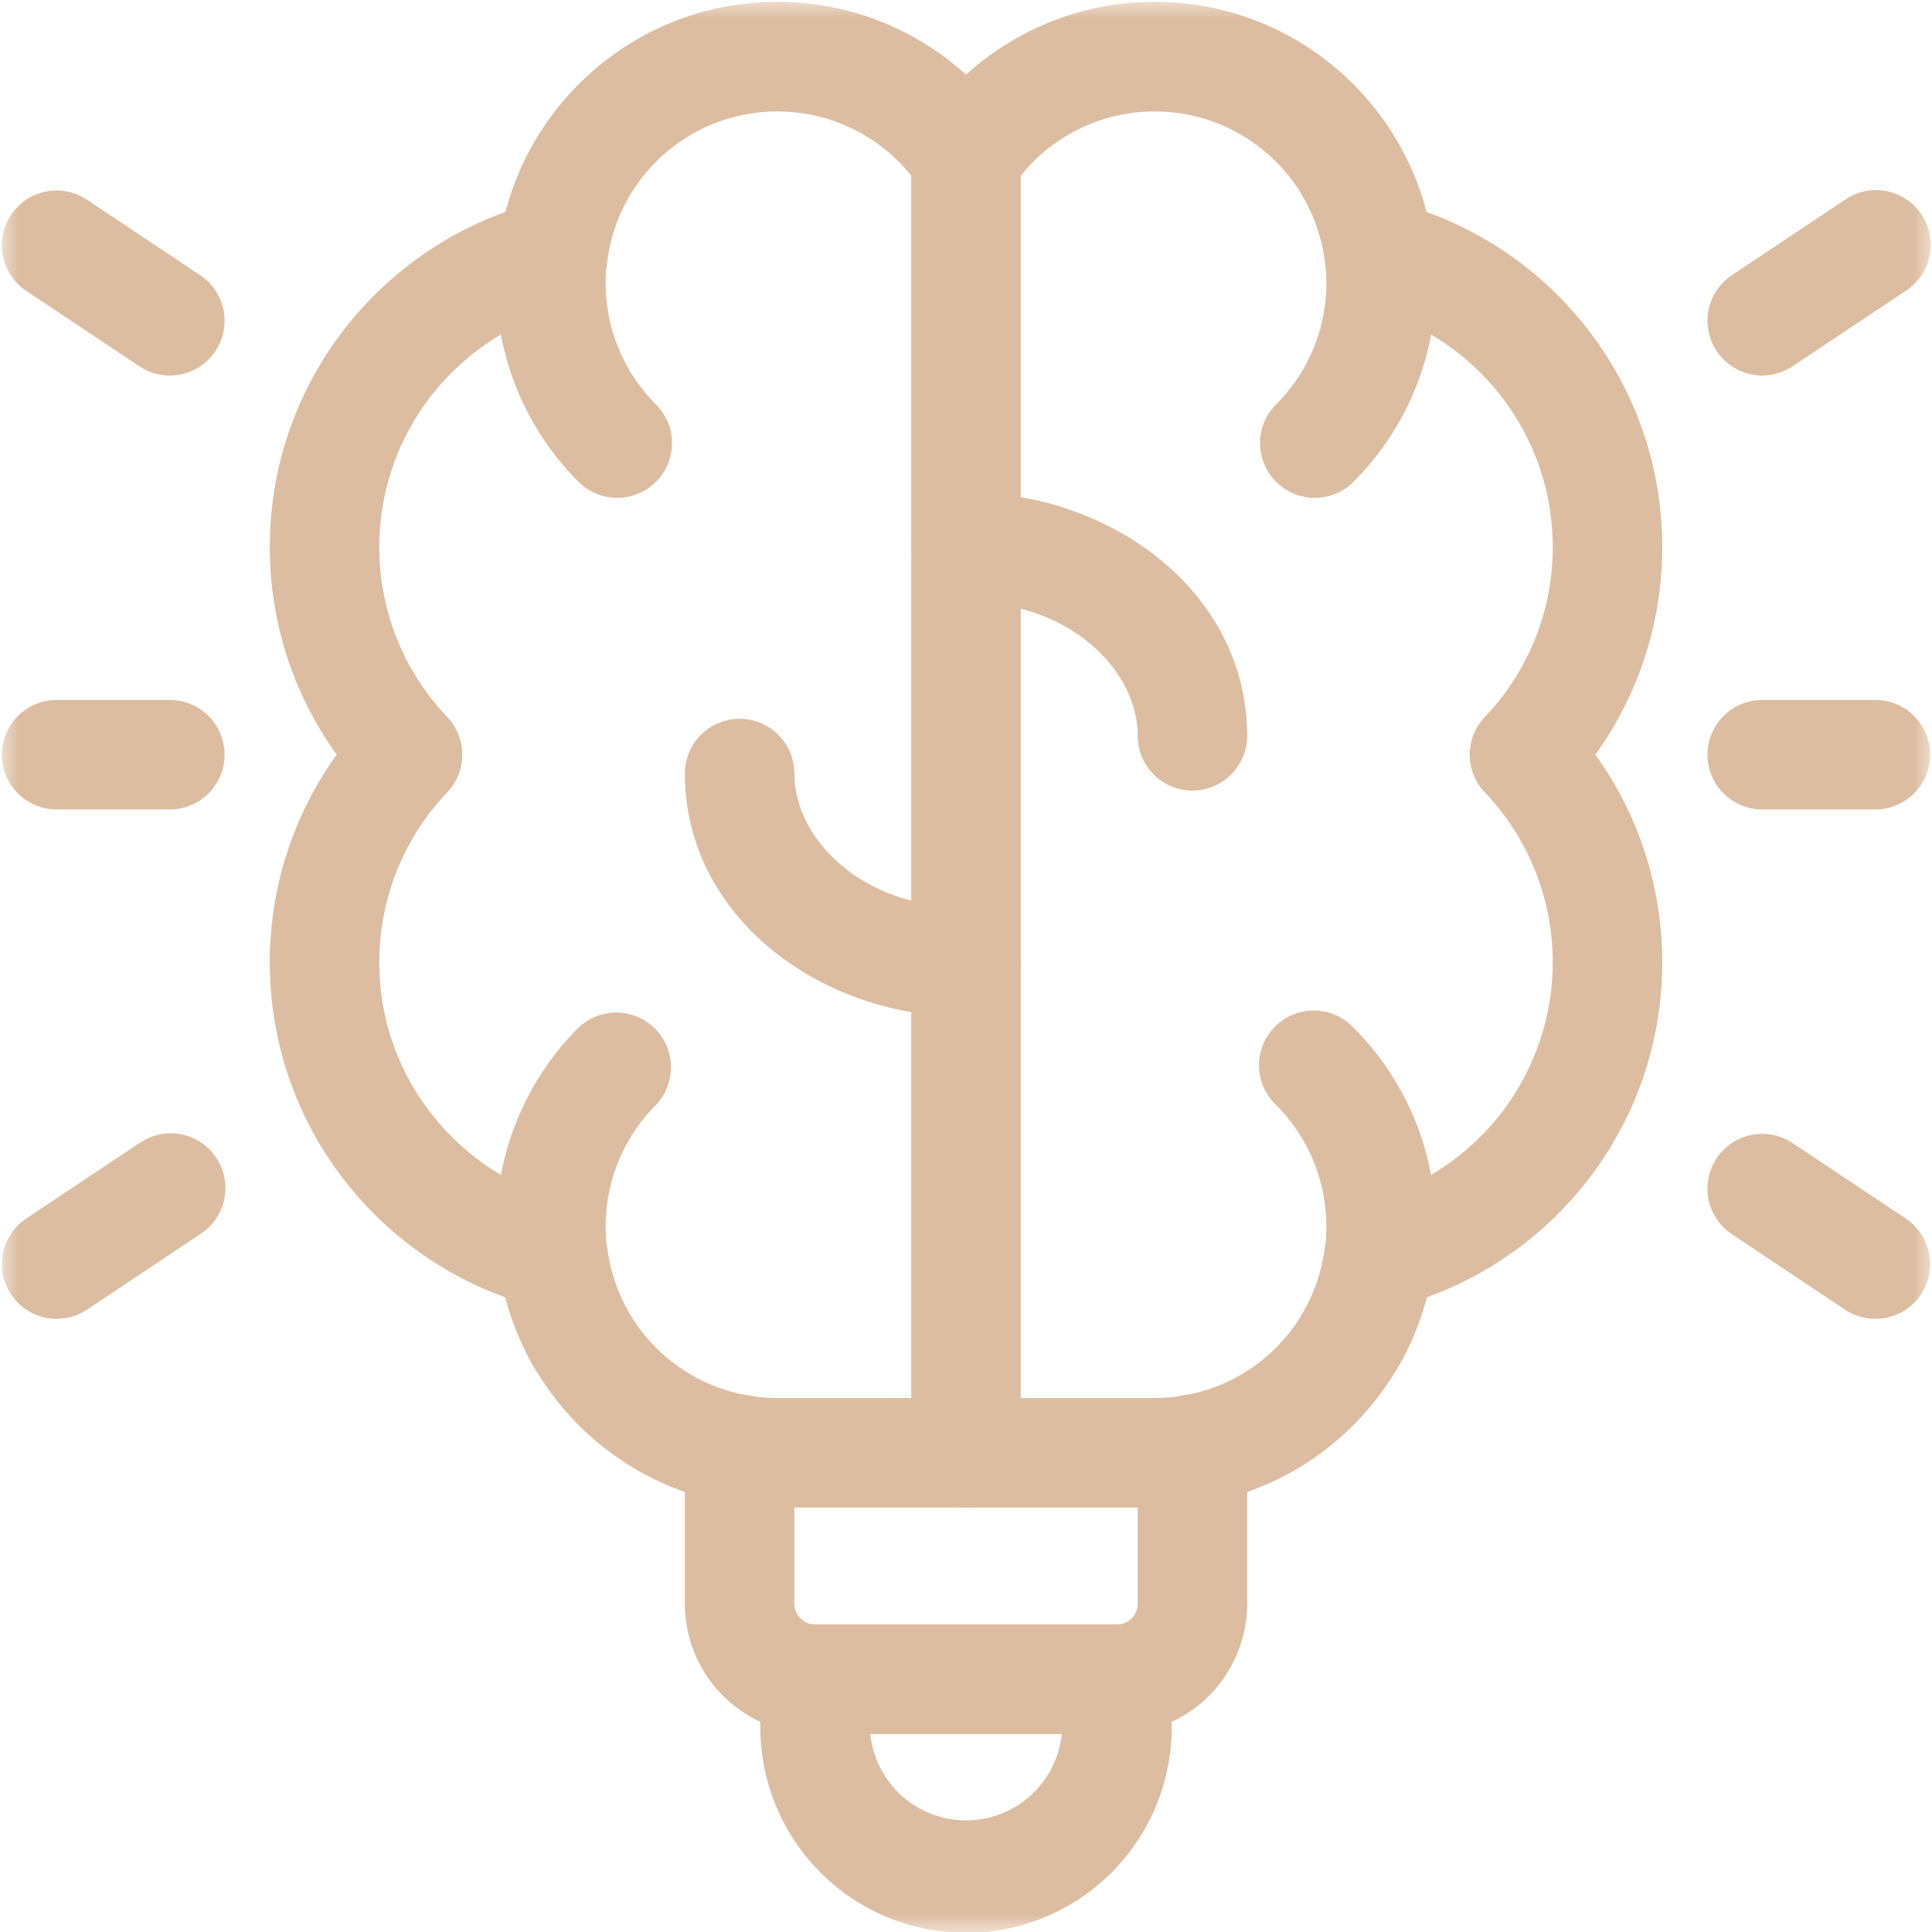 <svg width="54" height="54" fill="none" xmlns="http://www.w3.org/2000/svg"><mask id="a" style="mask-type:luminance" maskUnits="userSpaceOnUse" x="0" y="0" width="54" height="54"><path d="M0 0h54v54H0V0z" fill="#fff"/></mask><g mask="url(#a)" fill-rule="evenodd" clip-rule="evenodd" fill="#DCBDA1"><path d="M21.727 39.075a4.795 4.795 0 01-4.755-4.195 1.53 1.53 0 00-1.146-1.294c-3.004-.753-5.225-3.463-5.225-6.691a6.87 6.87 0 011.9-4.748 1.53 1.53 0 000-2.106 6.87 6.87 0 01-1.9-4.748c0-3.228 2.221-5.938 5.225-6.691a1.53 1.53 0 001.146-1.294 4.795 4.795 0 018.754-2.047 1.53 1.53 0 002.55 0 4.795 4.795 0 018.754 2.046 1.53 1.53 0 001.145 1.295c3.004.753 5.225 3.463 5.225 6.691a6.87 6.87 0 01-1.9 4.748 1.53 1.53 0 000 2.106 6.87 6.87 0 011.9 4.748 6.9 6.9 0 01-5.225 6.69 1.53 1.53 0 00-1.146 1.295 4.795 4.795 0 01-4.755 4.195H21.727zm-7.599-2.812c.88 3.377 3.944 5.873 7.6 5.873h10.546c3.656 0 6.72-2.496 7.6-5.873 3.836-1.384 6.586-5.047 6.586-9.368 0-2.168-.696-4.17-1.87-5.801a9.905 9.905 0 001.87-5.801c0-4.321-2.75-7.985-6.587-9.369-.88-3.376-3.943-5.872-7.599-5.872-2.031 0-3.88.772-5.273 2.035A7.825 7.825 0 0021.727.052c-3.655 0-6.719 2.496-7.599 5.872-3.836 1.384-6.587 5.048-6.587 9.369 0 2.168.697 4.17 1.87 5.8a9.904 9.904 0 00-1.87 5.802c0 4.32 2.75 7.984 6.587 9.368zM21.252 48.2a5.749 5.749 0 1011.497 0v-1.266a1.53 1.53 0 00-1.53-1.53h-8.437a1.53 1.53 0 00-1.53 1.53v1.265zm3.073.264h5.352a2.69 2.69 0 01-5.352 0z"/><path d="M27 42.136a1.53 1.53 0 001.53-1.53V4.414a1.53 1.53 0 00-3.06 0v36.19c0 .846.686 1.53 1.53 1.53zm-9.99-3.37a1.53 1.53 0 00.56-2.09 4.8 4.8 0 01.764-5.792 1.53 1.53 0 00-2.163-2.163 7.86 7.86 0 00-1.25 9.486 1.53 1.53 0 002.09.56zm1.324-25.299a1.53 1.53 0 000-2.164 4.79 4.79 0 01-1.338-4.194 1.53 1.53 0 00-3.018-.507 7.85 7.85 0 002.193 6.865 1.53 1.53 0 002.163 0zM36.99 38.766a1.53 1.53 0 002.09-.559 7.86 7.86 0 00-1.25-9.486 1.53 1.53 0 10-2.163 2.163 4.801 4.801 0 01.764 5.792 1.53 1.53 0 00.56 2.09zm-1.323-25.299a1.53 1.53 0 002.164 0 7.85 7.85 0 002.192-6.865 1.53 1.53 0 00-3.018.507 4.79 4.79 0 01-1.338 4.194 1.53 1.53 0 000 2.164z"/><path d="M33.329 22.096a1.53 1.53 0 001.53-1.53c0-4.006-3.791-6.803-7.858-6.803a1.53 1.53 0 100 3.06c2.923 0 4.798 1.925 4.798 3.743 0 .845.685 1.53 1.53 1.53zm-14.186-.475c0 4.007 3.79 6.803 7.858 6.803a1.53 1.53 0 100-3.06c-2.923 0-4.798-1.925-4.798-3.743a1.53 1.53 0 10-3.06 0zM47.982 9.814a1.53 1.53 0 002.121.424l3.164-2.11a1.53 1.53 0 10-1.697-2.546l-3.164 2.11a1.53 1.53 0 00-.424 2.122zm5.71 26.366a1.53 1.53 0 00-.425-2.121l-3.164-2.11a1.53 1.53 0 00-1.697 2.547l3.164 2.11a1.53 1.53 0 002.122-.425zM6.02 9.814a1.53 1.53 0 00-.424-2.122l-3.164-2.11A1.53 1.53 0 10.734 8.13l3.164 2.109a1.53 1.53 0 002.122-.424zM.31 36.18a1.53 1.53 0 002.122.425l3.164-2.11a1.53 1.53 0 10-1.698-2.545L.734 34.059a1.53 1.53 0 00-.424 2.122zm22.472 9.224a.58.58 0 01-.58-.58v-4.317a1.53 1.53 0 10-3.06 0v4.317a3.64 3.64 0 003.64 3.64h8.438a3.64 3.64 0 003.639-3.64v-4.317a1.53 1.53 0 10-3.06 0v4.317c0 .32-.26.58-.58.58h-8.437zM.053 21.094c0 .845.685 1.53 1.53 1.53h3.164a1.53 1.53 0 000-3.06H1.583a1.53 1.53 0 00-1.53 1.53zm47.672 0c0 .845.685 1.53 1.53 1.53h3.164a1.53 1.53 0 100-3.06h-3.164a1.53 1.53 0 00-1.53 1.53z"/></g></svg>